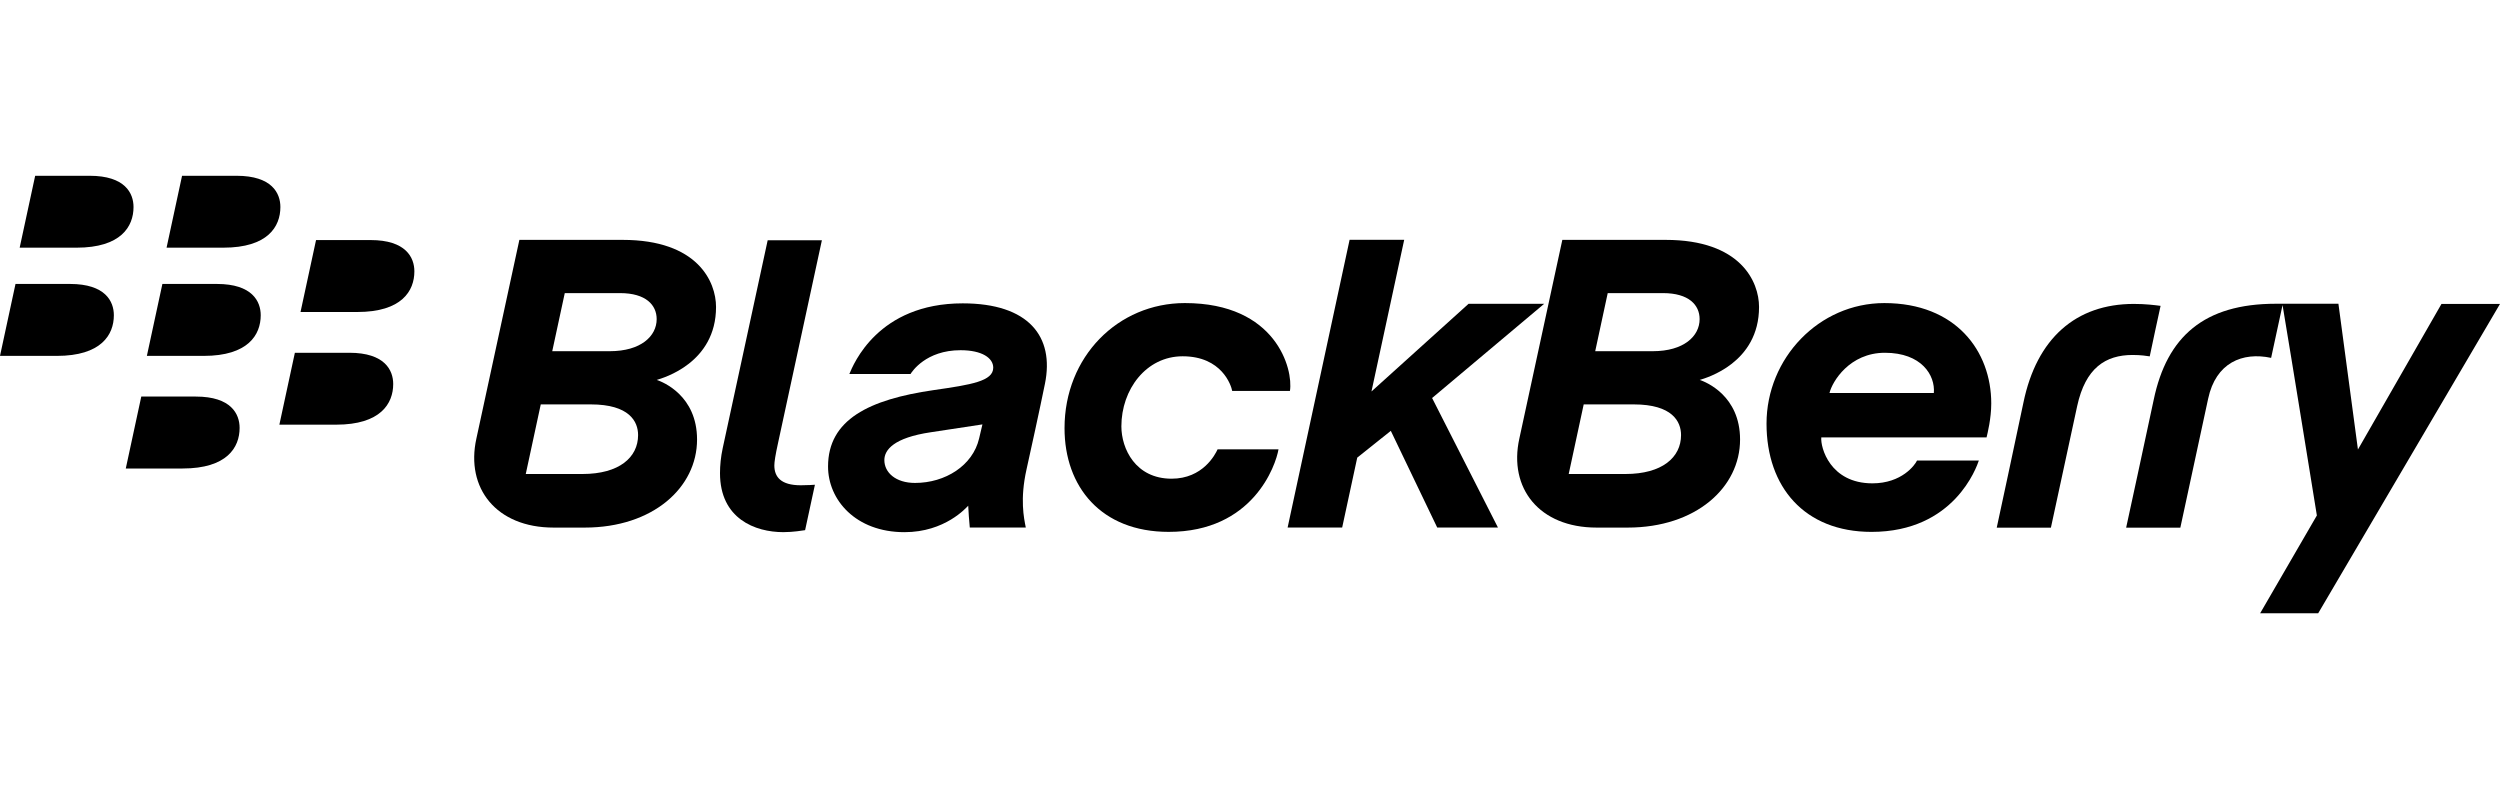 <?xml version="1.0" encoding="UTF-8"?>
<svg xmlns="http://www.w3.org/2000/svg" width="640" height="202" viewBox="0 0 640 202" fill="none">
  <g clip-path="url(#clip0_7618_12100)">
    <path d="M311.706 115.021C311.096 116.382 307.908 122.546 299.925 122.546C290.679 122.546 287.073 114.857 287.073 109.143C287.073 99.697 293.418 91.209 302.759 91.209C312.812 91.209 315.209 98.716 315.44 100.077H330.225C331.111 94.534 326.726 77.586 303.327 77.586C286.212 77.586 272.52 91.293 272.52 109.612C272.52 124.602 281.863 136.16 299.178 136.16C320.76 136.16 326.586 119.187 327.3 115.021H311.706Z" fill="black"></path>
    <path d="M198.233 119.151C198.233 118.285 198.462 116.647 199.223 113.205C199.958 109.755 210.405 61.501 210.405 61.501H196.528L185.014 114.731C184.529 116.969 184.32 119.176 184.32 121.126C184.32 132.799 193.326 136.23 200.535 136.23C203.115 136.23 205.509 135.8 206.108 135.722C206.337 134.554 208.513 124.532 208.619 124.093C208.307 124.116 206.777 124.23 205.002 124.23C199.844 124.233 198.233 122.037 198.233 119.151Z" fill="black"></path>
    <path d="M375.957 77.77L351.096 100.216L359.475 61.386H345.498L329.629 135.054H343.595L347.454 117.153L356.048 110.294L367.93 135.054H383.478L366.617 101.893L395.315 77.77H375.957Z" fill="black"></path>
    <path d="M121.952 112.283C123.114 107.003 132.959 61.409 132.959 61.409C132.959 61.409 149.923 61.409 159.4 61.409C178.585 61.409 183.306 72.101 183.306 78.589C183.306 92.941 169.785 96.741 168.13 97.261C169.671 97.769 178.446 101.256 178.446 112.527C178.446 124.789 167.172 135.062 149.692 135.062C149.692 135.062 143.422 135.062 141.72 135.062C127.04 135.065 119.157 124.96 121.952 112.283ZM163.351 111.381C163.351 107.919 161.128 103.527 151.255 103.527H138.434L134.595 121.344H149.11C158.503 121.344 163.351 117.1 163.351 111.381ZM168.108 81.698C168.108 78.117 165.388 75.035 158.729 75.035H144.581L141.374 89.907H156.115C164.054 89.904 168.108 86.062 168.108 81.698Z" fill="black"></path>
    <path d="M388.949 112.283C390.114 107.003 399.956 61.409 399.956 61.409C399.956 61.409 416.92 61.409 426.408 61.409C445.593 61.409 450.316 72.101 450.316 78.589C450.316 92.941 436.796 96.741 435.138 97.261C436.657 97.769 445.457 101.256 445.457 112.527C445.457 124.789 434.169 135.062 416.689 135.062C416.689 135.062 410.425 135.062 408.722 135.062C394.037 135.065 386.151 124.96 388.949 112.283ZM430.348 111.381C430.348 107.919 428.122 103.527 418.255 103.527H405.426L401.589 121.344H416.109C425.5 121.344 430.348 117.1 430.348 111.381ZM435.102 81.698C435.102 78.117 432.394 75.035 425.717 75.035H411.576L408.374 89.907H423.117C431.05 89.904 435.102 86.062 435.102 81.698Z" fill="black"></path>
    <path d="M546.266 77.803C531.458 77.803 521.388 86.59 517.994 103.08C516.534 110.168 511.164 135.084 511.164 135.084H525.032C525.032 135.084 530.143 111.392 531.759 103.946C533.877 94.187 539.024 90.873 545.942 90.873C548.18 90.873 549.604 91.128 550.331 91.231C550.713 89.267 552.647 80.458 553.109 78.298C551.607 78.105 549.236 77.803 546.266 77.803Z" fill="black"></path>
    <path d="M593.455 157L640.001 77.803H625.021L603.632 115.074L598.635 77.759C598.635 77.759 591.012 77.759 582.607 77.759C564.25 77.759 554.737 86.177 551.362 102.284C549.671 110.322 544.293 135.085 544.293 135.085H558.167C558.167 135.085 563.258 111.565 565.284 102.074C567.243 92.86 574.058 90.044 581.409 91.614L584.332 78.094C586.497 90.935 593.118 131.958 593.118 131.958L578.595 157H593.455Z" fill="black"></path>
    <path d="M238.293 110.654C241.347 110.202 250.284 108.819 251.502 108.646C251.273 109.601 250.914 111.129 250.649 112.258C249.035 119.184 242 123.632 234.239 123.632C229.287 123.632 226.395 120.961 226.395 117.787C226.398 115.167 228.794 112.063 238.293 110.654ZM233.102 95.738C233.445 95.171 237.014 89.653 245.906 89.653C251.435 89.653 254.269 91.675 254.269 94.123C254.269 97.576 248.696 98.476 239.043 99.862C222.461 102.264 211.98 107.425 211.98 119.433C211.98 127.943 219.028 136.236 231.545 136.236C241.944 136.236 247.38 129.941 247.862 129.458C247.91 130.969 248.105 133.232 248.266 135.057C249.406 135.057 259.022 135.057 262.606 135.057C262.11 132.573 261.084 127.804 262.787 120.173C263.687 116.156 266.217 104.608 267.507 98.235C269.962 86.18 263.364 77.658 246.455 77.658C224.715 77.658 218.451 93.326 217.436 95.74H233.102V95.738Z" fill="black"></path>
    <path d="M490.76 117.894C490.252 119.014 486.878 123.736 479.335 123.736C468.473 123.736 466.001 114.502 466.252 111.97C472.048 111.97 505.534 111.97 508.563 111.97C508.805 110.934 509.761 107.156 509.761 103.279C509.761 89.859 500.688 77.588 482.389 77.588C465.656 77.588 452.23 91.698 452.23 108.453C452.23 124.663 461.939 136.163 479.106 136.163C500.32 136.163 506.035 119.503 506.584 117.896C502.803 117.894 490.76 117.894 490.76 117.894ZM482.537 90.309C491.877 90.309 495.446 96.025 495.065 100.61C489.698 100.61 473.737 100.61 468.348 100.61C469.039 97.699 473.494 90.309 482.537 90.309Z" fill="black"></path>
    <path d="M34.182 53.002C34.182 49.47 32.025 45 22.961 45C19.241 45 9.003 45 9.003 45L5.035 63.406C5.035 63.406 12.578 63.406 19.586 63.406C30.947 63.406 34.182 58.014 34.182 53.002Z" fill="black"></path>
    <path d="M71.779 53.002C71.779 49.47 69.628 45 60.566 45C56.843 45 46.606 45 46.606 45L42.641 63.404C42.641 63.404 50.181 63.404 57.183 63.404C68.55 63.406 71.779 58.014 71.779 53.002Z" fill="black"></path>
    <path d="M29.147 80.704C29.147 77.172 26.99 72.691 17.926 72.691C14.206 72.691 3.968 72.691 3.968 72.691L0 91.108C0 91.108 7.543 91.108 14.546 91.108C25.909 91.108 29.147 85.702 29.147 80.704Z" fill="black"></path>
    <path d="M66.745 80.704C66.745 77.172 64.585 72.691 55.529 72.691C51.803 72.691 41.571 72.691 41.571 72.691L37.598 91.108C37.598 91.108 45.141 91.108 52.149 91.108C63.515 91.108 66.745 85.702 66.745 80.704Z" fill="black"></path>
    <path d="M106.08 69.469C106.08 65.935 103.921 61.456 94.865 61.456C91.139 61.456 80.907 61.456 80.907 61.456L76.934 79.871C76.934 79.871 84.482 79.871 91.479 79.871C102.845 79.871 106.08 74.479 106.08 69.469Z" fill="black"></path>
    <path d="M100.661 98.311C100.661 94.777 98.507 90.309 89.445 90.309C85.725 90.309 75.487 90.309 75.487 90.309L71.519 108.715C71.519 108.715 79.057 108.715 86.065 108.715C97.428 108.715 100.661 103.309 100.661 98.311Z" fill="black"></path>
    <path d="M61.34 109.548C61.34 106 59.189 101.521 50.133 101.521C46.405 101.521 36.167 101.521 36.167 101.521L32.199 119.936C32.199 119.936 39.742 119.936 46.745 119.936C58.111 119.939 61.34 114.546 61.34 109.548Z" fill="black"></path>
  </g>
  <defs>
    <clipPath id="clip0_7618_12100">
      <rect width="640" height="112" fill="white" transform="translate(0 45)"></rect>
    </clipPath>
  </defs>
</svg>
